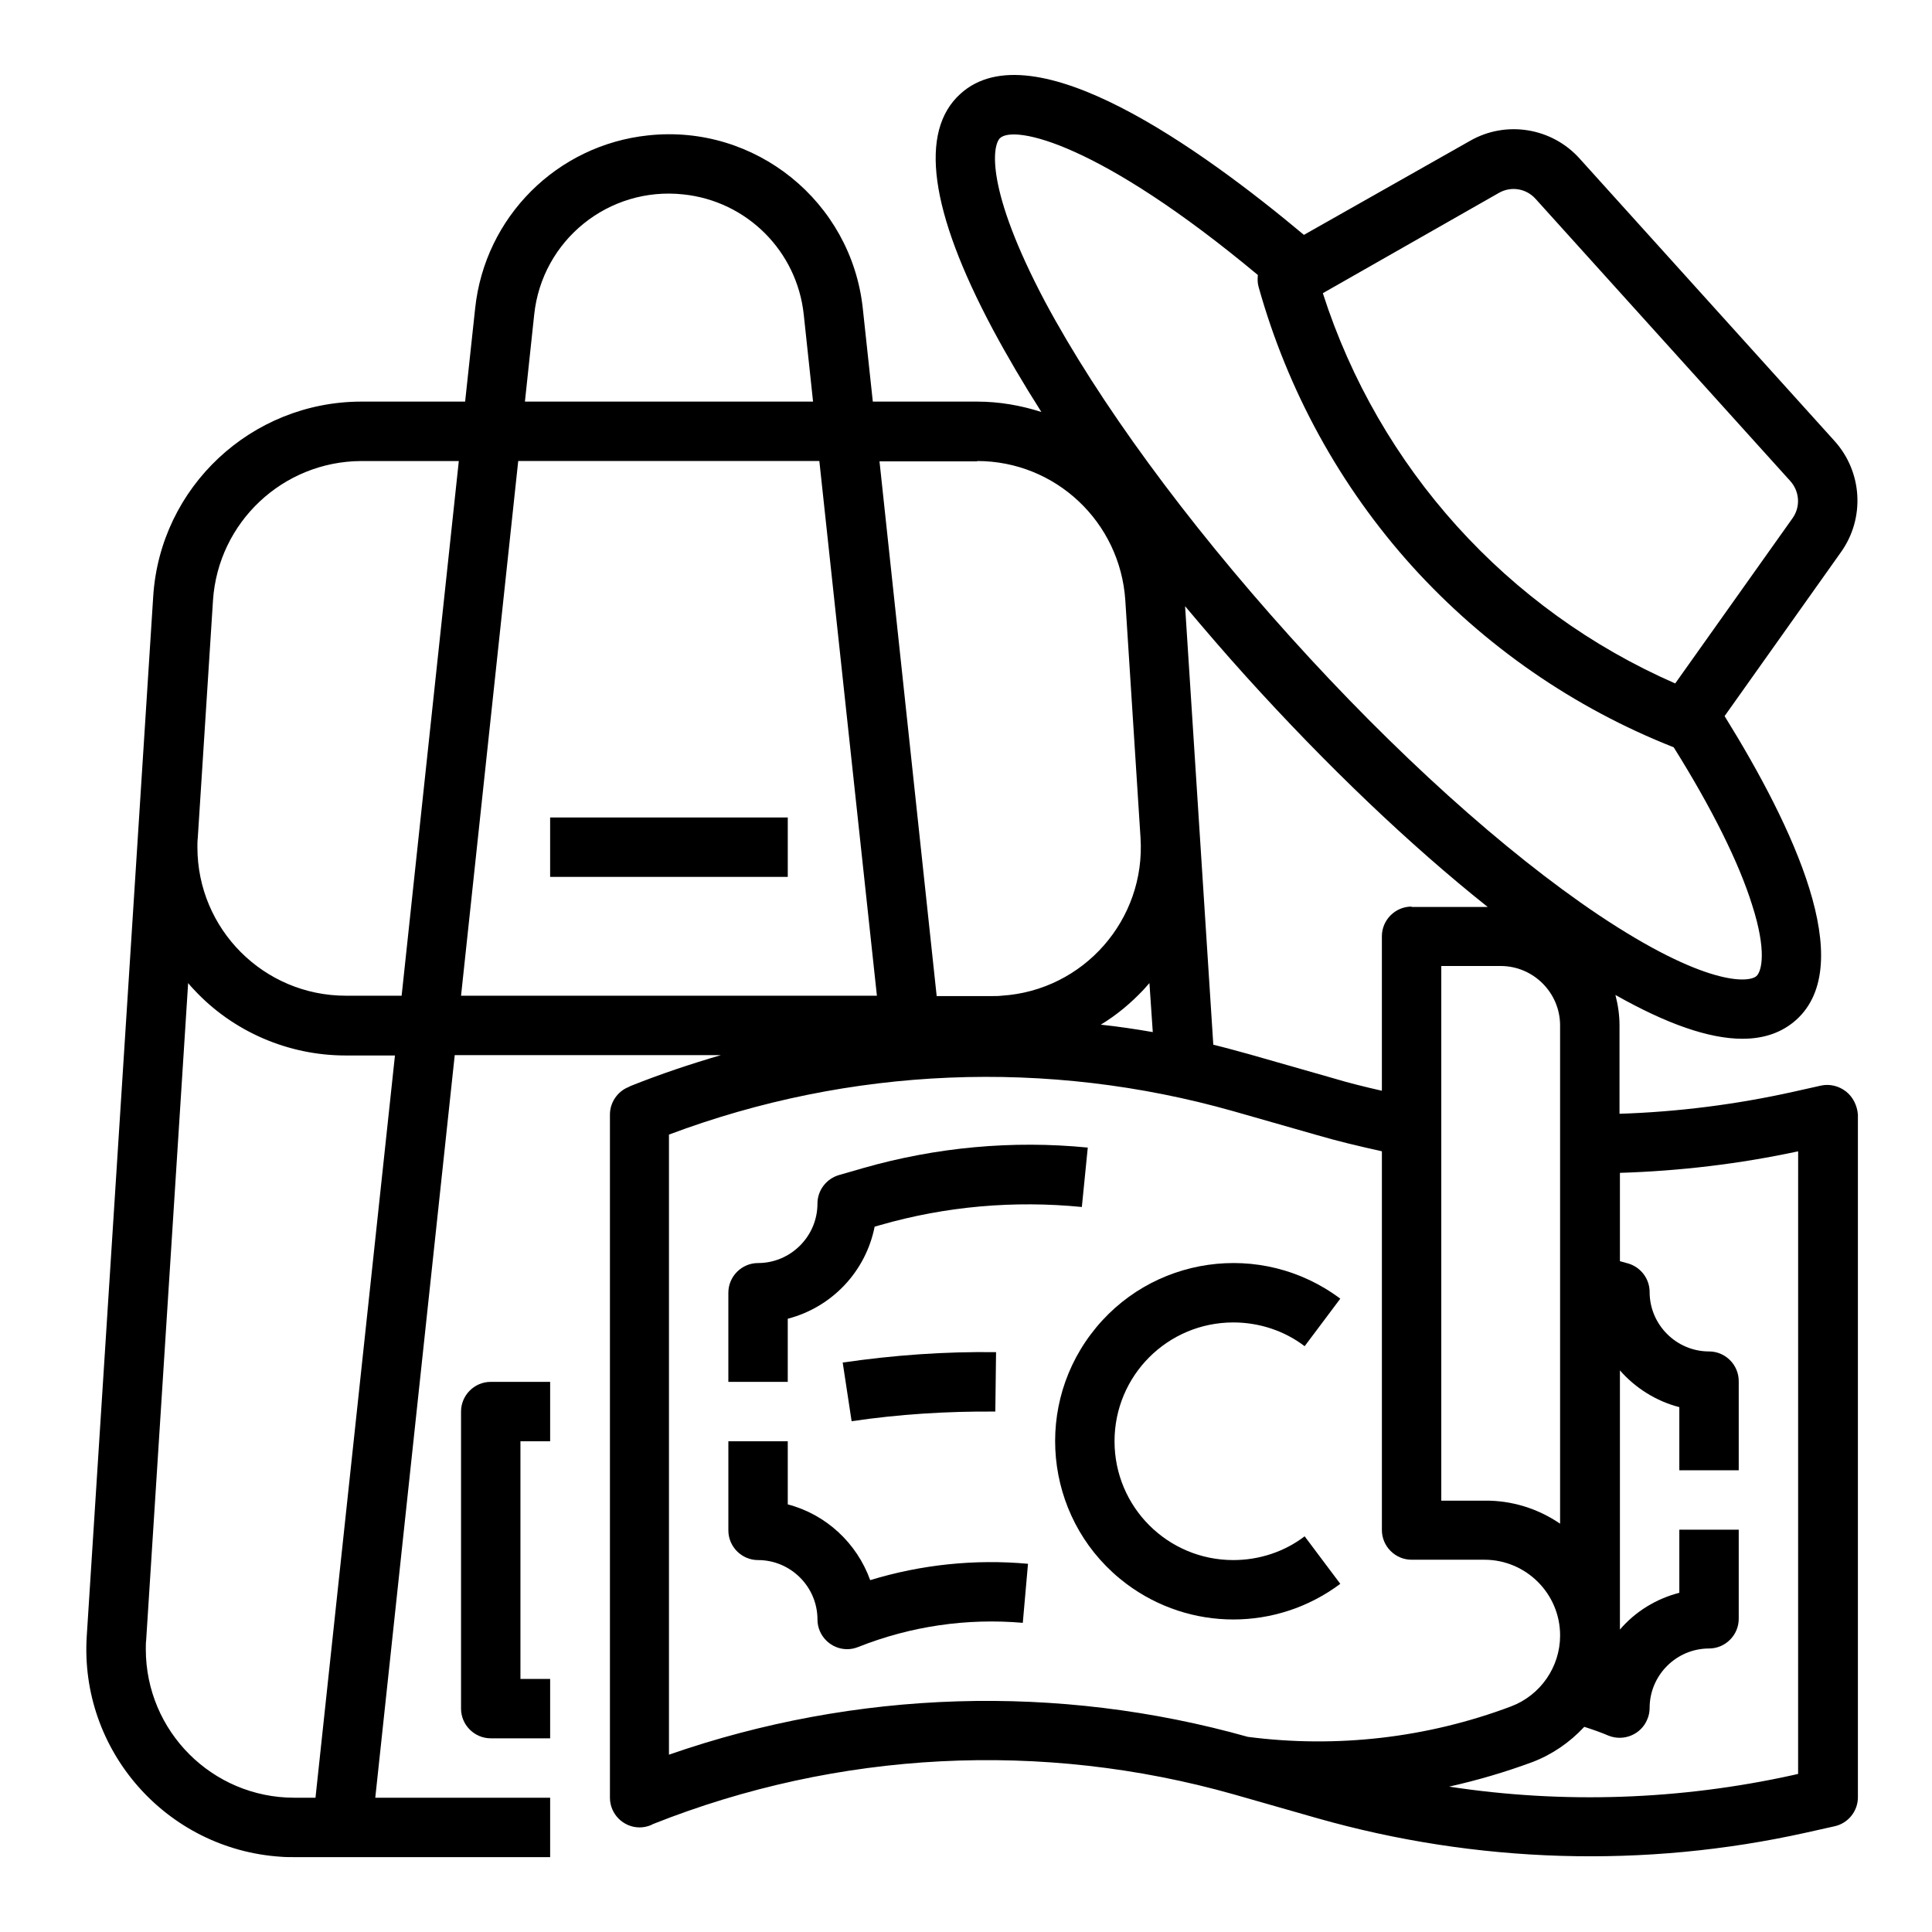 <?xml version="1.0" encoding="UTF-8"?>
<!-- Uploaded to: ICON Repo, www.svgrepo.com, Generator: ICON Repo Mixer Tools -->
<svg fill="#000000" width="800px" height="800px" version="1.1" viewBox="144 144 512 512" xmlns="http://www.w3.org/2000/svg">
 <g>
  <path d="m633.21 433.26c-1.871-1.477-4.328-2.066-6.594-1.574l-7.477 1.672c-15.055 3.344-30.504 5.312-45.953 5.805v-23.418c0-2.754-0.395-5.41-1.082-8.07 13.578 7.676 24.797 11.609 33.652 11.609 5.805 0 10.527-1.672 14.27-5.019 16.336-14.762-0.688-50.973-18.992-80.492l30.801-43.395c6.496-9.055 5.707-21.352-1.672-29.52l-67.504-74.785c-7.379-8.266-19.582-10.234-29.125-4.723l-43.984 24.895c-27.262-22.824-71.836-54.805-91.023-37.387-11.02 9.938-8.168 30.996 8.562 62.387 3.738 6.988 8.07 14.367 12.891 21.941-5.512-1.77-11.219-2.754-17.023-2.754h-27.652l-2.656-24.699c-3.051-28.34-28.535-48.906-56.875-45.855-24.207 2.559-43.297 21.648-45.855 45.855l-2.656 24.699h-27.652c-29.027 0.098-53.137 22.633-55.004 51.562l-17.613 275.52c-1.969 30.406 21.156 56.582 51.465 58.547 1.18 0.098 2.363 0.098 3.543 0.098l67.793 0.004v-15.742l-46.344-0.004 21.059-196.8h70.551c-8.07 2.363-16.039 5.019-23.91 8.168l-0.59 0.297c-2.953 1.18-4.922 4.133-4.922 7.281v181.05c0 4.328 3.543 7.871 7.871 7.871 0.984 0 1.969-0.195 2.953-0.59l0.59-0.297c49.004-19.484 103.12-22.238 153.9-7.871l22.043 6.297c42.215 12.004 86.789 13.383 129.69 3.836l7.477-1.672c3.641-0.789 6.199-4.035 6.199-7.676v-180.95c-0.195-2.363-1.277-4.625-3.148-6.102zm-92.004-238.13c3.246-1.871 7.281-1.18 9.742 1.574l67.504 74.785c2.461 2.754 2.754 6.789 0.59 9.84l-31.094 43.789c-44.574-19.484-78.523-57.172-93.383-103.42zm-132.15-14.562c3.836-3.445 26.273 1.277 68.289 36.309-0.098 1.082-0.098 2.164 0.195 3.148 7.676 27.453 21.551 52.84 40.738 74.094 19.09 21.059 42.805 37.492 69.273 47.922 10.035 16.039 17.219 30.406 20.762 41.723 3.938 12.203 2.559 17.613 1.18 18.895-2.066 1.871-13.676 2.656-41.918-16.234-24.895-16.727-53.922-42.902-81.672-73.703s-50.773-62.289-64.945-88.758c-15.938-30.109-13.969-41.527-11.902-43.395zm116.9 219.43h15.742c8.66 0 15.742 7.086 15.742 15.742v132.05c-5.902-4.035-12.891-6.199-20.074-6.102h-11.41zm-7.871-15.746c-4.328 0-7.871 3.543-7.871 7.871v40.934c-4.328-0.984-8.758-2.066-12.988-3.344l-22.043-6.297c-3.246-0.887-6.394-1.77-9.645-2.559l-7.477-116.21c5.215 6.199 10.527 12.398 16.137 18.598 21.352 23.617 43.395 44.672 64.059 61.105h-20.172zm-68.586 33.262c-4.527-0.789-9.152-1.477-13.777-1.969 4.231-2.559 7.969-5.707 11.316-9.25 0.492-0.59 1.082-1.18 1.574-1.77zm-46.543-151.34c20.762 0 37.883 16.137 39.262 36.898l4.035 62.977c1.379 21.648-15.055 40.441-36.801 41.82-0.789 0.098-1.672 0.098-2.461 0.098h-14.762l-15.152-141.7h25.879zm-117.39-38.77c2.066-19.777 19.777-34.047 39.559-31.883 16.828 1.77 30.109 15.055 31.883 31.883l2.461 23.027h-76.359zm-57.957 393.01h-5.609c-21.746 0-39.359-17.613-39.359-39.359 0-0.789 0-1.672 0.098-2.461l11.121-174.07c0.492 0.59 0.984 1.18 1.574 1.77 10.332 11.121 24.992 17.418 40.148 17.418h13.086zm22.828-212.54h-14.762c-21.746 0-39.359-17.613-39.359-39.359 0-0.789 0-1.672 0.098-2.461l4.035-62.977c1.379-20.664 18.5-36.801 39.262-36.898h25.879zm15.746 0 15.152-141.7h79.801l15.254 141.7zm208.51 196.41c-50.383-14.168-103.91-12.496-153.41 4.723v-164.33c47.922-18.008 100.27-20.172 149.57-6.199l22.043 6.297c5.707 1.672 11.512 3.051 17.32 4.328v100.37c0 4.328 3.543 7.871 7.871 7.871h19.285c11.02 0 20.074 8.953 20.074 20.074 0 8.363-5.215 15.844-12.988 18.793-22.242 8.371-46.25 11.125-69.77 8.074zm145.73 9.84-1.277 0.297c-29.914 6.594-60.812 7.676-91.117 3.051 7.477-1.672 14.859-3.836 22.043-6.496 5.215-1.969 9.938-5.215 13.777-9.348 2.164 0.688 4.43 1.477 6.496 2.363 4.035 1.574 8.66-0.395 10.234-4.43 0.395-0.887 0.59-1.969 0.59-2.953 0-8.66 7.086-15.742 15.742-15.742 4.328 0 7.871-3.543 7.871-7.871v-23.617h-15.742v16.727c-6.102 1.574-11.609 4.922-15.742 9.742v-68.684c4.133 4.723 9.645 8.168 15.742 9.742v16.727h15.742v-23.617c0-4.328-3.543-7.871-7.871-7.871-8.66 0-15.742-7.086-15.742-15.742 0-3.543-2.363-6.594-5.707-7.578l-2.164-0.59v-23.418c15.844-0.492 31.684-2.363 47.23-5.707l-0.008 165.02z"/>
  <path d="m470.85 494.46c6.789 0 13.48 2.164 18.895 6.297l9.445-12.594c-20.859-15.645-50.48-11.414-66.125 9.445s-11.414 50.48 9.445 66.125c16.828 12.594 39.852 12.594 56.68 0l-9.445-12.594c-5.41 4.133-12.102 6.297-18.895 6.297-17.418 0-31.488-14.07-31.488-31.488 0-17.414 14.07-31.488 31.488-31.488z"/>
  <path d="m374.61 562.75c-3.543-9.84-11.711-17.418-21.844-20.074v-16.727h-15.742v23.617c0 4.328 3.543 7.871 7.871 7.871 8.66 0 15.742 7.086 15.742 15.742 0 4.328 3.543 7.871 7.871 7.871 0.984 0 1.969-0.195 2.953-0.59 13.875-5.512 28.734-7.676 43.59-6.394l1.379-15.645c-14.07-1.281-28.238 0.195-41.82 4.328z"/>
  <path d="m432.27 448.12c-19.977-1.969-40.148-0.098-59.434 5.41l-6.496 1.871c-3.344 0.984-5.707 4.035-5.707 7.578 0 8.66-7.086 15.742-15.742 15.742-4.328 0-7.871 3.543-7.871 7.871v23.617h15.742v-16.727c11.711-3.051 20.664-12.496 23.027-24.402l1.379-0.395c17.418-5.019 35.523-6.594 53.531-4.82z"/>
  <path d="m407.77 518.08 0.195-15.742c-13.578-0.195-27.16 0.789-40.641 2.754l2.363 15.547c12.594-1.867 25.289-2.656 38.082-2.559z"/>
  <path d="m266.18 518.08v78.719c0 4.328 3.543 7.871 7.871 7.871h15.742v-15.742h-7.871v-62.977h7.871v-15.742h-15.742c-4.332 0-7.871 3.543-7.871 7.871z"/>
  <path d="m289.79 360.64h62.977v15.742h-62.977z"/>
 </g>
</svg>